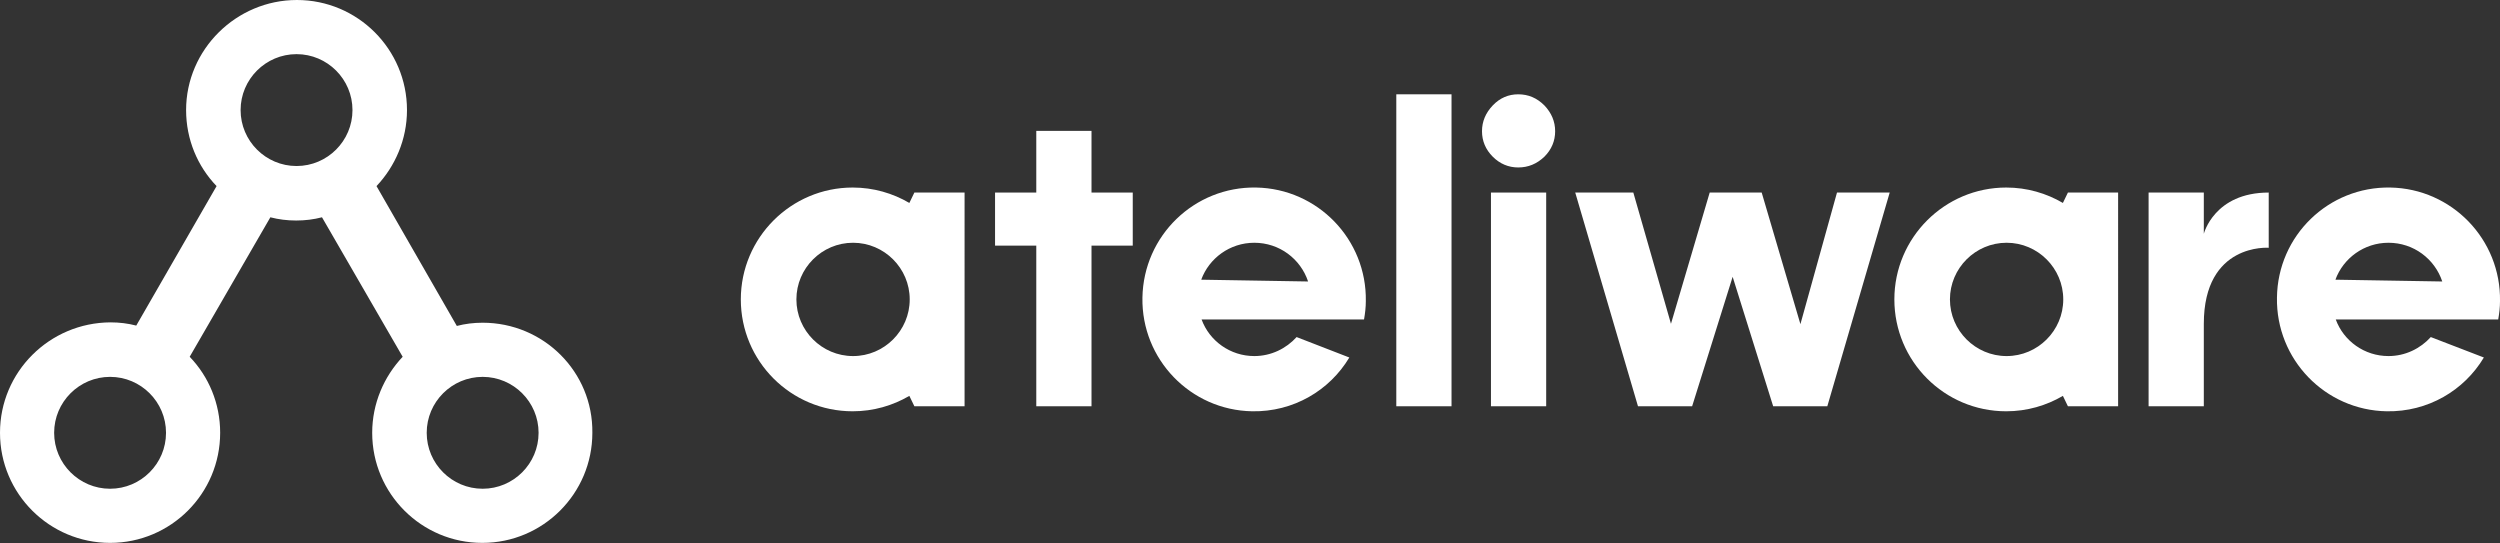 <?xml version="1.0" encoding="utf-8"?>
<!-- Generator: Adobe Illustrator 24.0.3, SVG Export Plug-In . SVG Version: 6.00 Build 0)  -->
<svg version="1.1" id="Layer_1" xmlns="http://www.w3.org/2000/svg" xmlns:xlink="http://www.w3.org/1999/xlink" x="0px" y="0px"
	 viewBox="0 0 697.2 151.5" style="enable-background:new 0 0 697.2 151.5;" xml:space="preserve">
<rect x="0" y="0" width="697.2" height="151.5" fill="#333333" stroke="none"/>
<g>
	<g>
		<path fill="#ffffff" d="M614.6,65.2c0,0,2.9-11.5,18.1-11.5v15.4c0,0-18.1-1.4-18.1,21.2v23h-15.4V53.7h15.4V65.2z"/>
		<path fill="#ffffff" d="M389.4,113.3v-87h15.4v87H389.4z"/>
		<path fill="#ffffff" d="M423.4,46.7c-2.7,0-5.1-1-7.1-3c-2-2-3-4.4-3-7.1c0-2.7,1-5.1,3-7.2c2-2.1,4.4-3.1,7.1-3.1
			c2.8,0,5.2,1,7.3,3.1c2,2.1,3,4.5,3,7.2c0,2.7-1,5.1-3,7.1C428.6,45.7,426.2,46.7,423.4,46.7z"/>
		<rect x="415.8" y="53.7" fill="#ffffff" width="15.4" height="59.6"/>
		<path fill="#ffffff" d="M512.3,53.7h14.7l-17.4,59.6h-15.1l-11.3-36.1l-11.3,36.1h-15.1l-17.5-59.6h16.2L466,90.3l10.8-36.6h14.5
			l10.8,36.7L512.3,53.7z"/>
		<path fill="#ffffff" d="M255,53.7l-1.4,2.9c-4.6-2.7-10-4.3-15.8-4.3c-17.2,0-31.2,14-31.2,31.2c0,17.2,13.9,31.2,31.2,31.2
			c5.8,0,11.2-1.6,15.8-4.3l1.4,2.9h14V53.7H255z M237.9,99.3c-8.7,0-15.8-7.1-15.8-15.8c0-8.7,7.1-15.8,15.8-15.8
			c8.7,0,15.8,7.1,15.8,15.8C253.7,92.2,246.6,99.3,237.9,99.3z"/>
		<path fill="#ffffff" d="M576.7,53.7l-1.4,2.9c-4.6-2.7-10-4.3-15.8-4.3c-17.2,0-31.2,14-31.2,31.2c0,17.2,13.9,31.2,31.2,31.2
			c5.8,0,11.2-1.6,15.8-4.3l1.4,2.9h14V53.7H576.7z M559.6,99.3c-8.7,0-15.8-7.1-15.8-15.8c0-8.7,7.1-15.8,15.8-15.8
			c8.7,0,15.8,7.1,15.8,15.8C575.4,92.2,568.3,99.3,559.6,99.3z"/>
		<g>
			<path fill="#ffffff" d="M696.7,89.1c0.3-1.7,0.5-3.4,0.5-5.1c0.3-17.2-13.4-31.4-30.6-31.7C649.4,52,635.2,65.7,635,83
				c-0.3,17.2,13.4,31.4,30.6,31.7c11.5,0.2,21.6-5.8,27.1-15L677.9,94c-2.9,3.2-7.1,5.3-11.8,5.3c-6.7,0-12.5-4.2-14.7-10.2
				L696.7,89.1L696.7,89.1z M666.1,67.7c7,0,12.9,4.5,15,10.8L651.3,78C653.5,72,659.3,67.7,666.1,67.7z"/>
		</g>
		<g>
			<path fill="#ffffff" d="M380.4,89.1c0.3-1.7,0.5-3.4,0.5-5.1c0.3-17.2-13.4-31.4-30.6-31.7C333.1,52,318.9,65.7,318.6,83
				c-0.3,17.2,13.4,31.4,30.6,31.7c11.5,0.2,21.6-5.8,27.1-15L361.6,94c-2.9,3.2-7.1,5.3-11.8,5.3c-6.7,0-12.5-4.2-14.7-10.2
				L380.4,89.1L380.4,89.1z M349.8,67.7c7,0,12.9,4.5,15,10.8L335,78C337.2,72,343,67.7,349.8,67.7z"/>
		</g>
		<polygon fill="#ffffff" points="315.9,53.7 304.4,53.7 304.4,36.5 289,36.5 289,53.7 277.5,53.7 277.5,68.5 289,68.5 289,113.3
			304.4,113.3 304.4,68.5 315.9,68.5 		"/>
	</g>
	<path fill="#ffffff" d="M134.6,90c-2.5,0-4.9,0.3-7.2,0.9L105,51.9c5.2-5.5,8.5-13,8.5-21.2c0-17-13.8-30.7-30.7-30.7
		S51.9,13.8,51.9,30.7c0,8.2,3.2,15.7,8.5,21.2L38,90.8c-2.3-0.6-4.7-0.9-7.2-0.9C13.8,90,0,103.7,0,120.7c0,17,13.8,30.7,30.7,30.7
		c17,0,30.7-13.8,30.7-30.7c0-8.2-3.2-15.7-8.5-21.2l22.5-38.9c2.3,0.6,4.7,0.9,7.2,0.9c2.5,0,4.9-0.3,7.2-0.9l22.5,38.9
		c-5.2,5.5-8.5,13-8.5,21.2c0,17,13.8,30.7,30.7,30.7c17,0,30.7-13.8,30.7-30.7C165.4,103.7,151.6,90,134.6,90z M30.7,136.3
		c-8.6,0-15.6-7-15.6-15.6c0-8.6,7-15.6,15.6-15.6c8.6,0,15.6,7,15.6,15.6C46.3,129.3,39.3,136.3,30.7,136.3z M67.1,30.7
		c0-8.6,7-15.6,15.6-15.6s15.6,7,15.6,15.6s-7,15.6-15.6,15.6S67.1,39.3,67.1,30.7z M134.6,136.3c-8.6,0-15.6-7-15.6-15.6
		c0-8.6,7-15.6,15.6-15.6c8.6,0,15.6,7,15.6,15.6C150.2,129.3,143.2,136.3,134.6,136.3z"/>
</g>
</svg>
